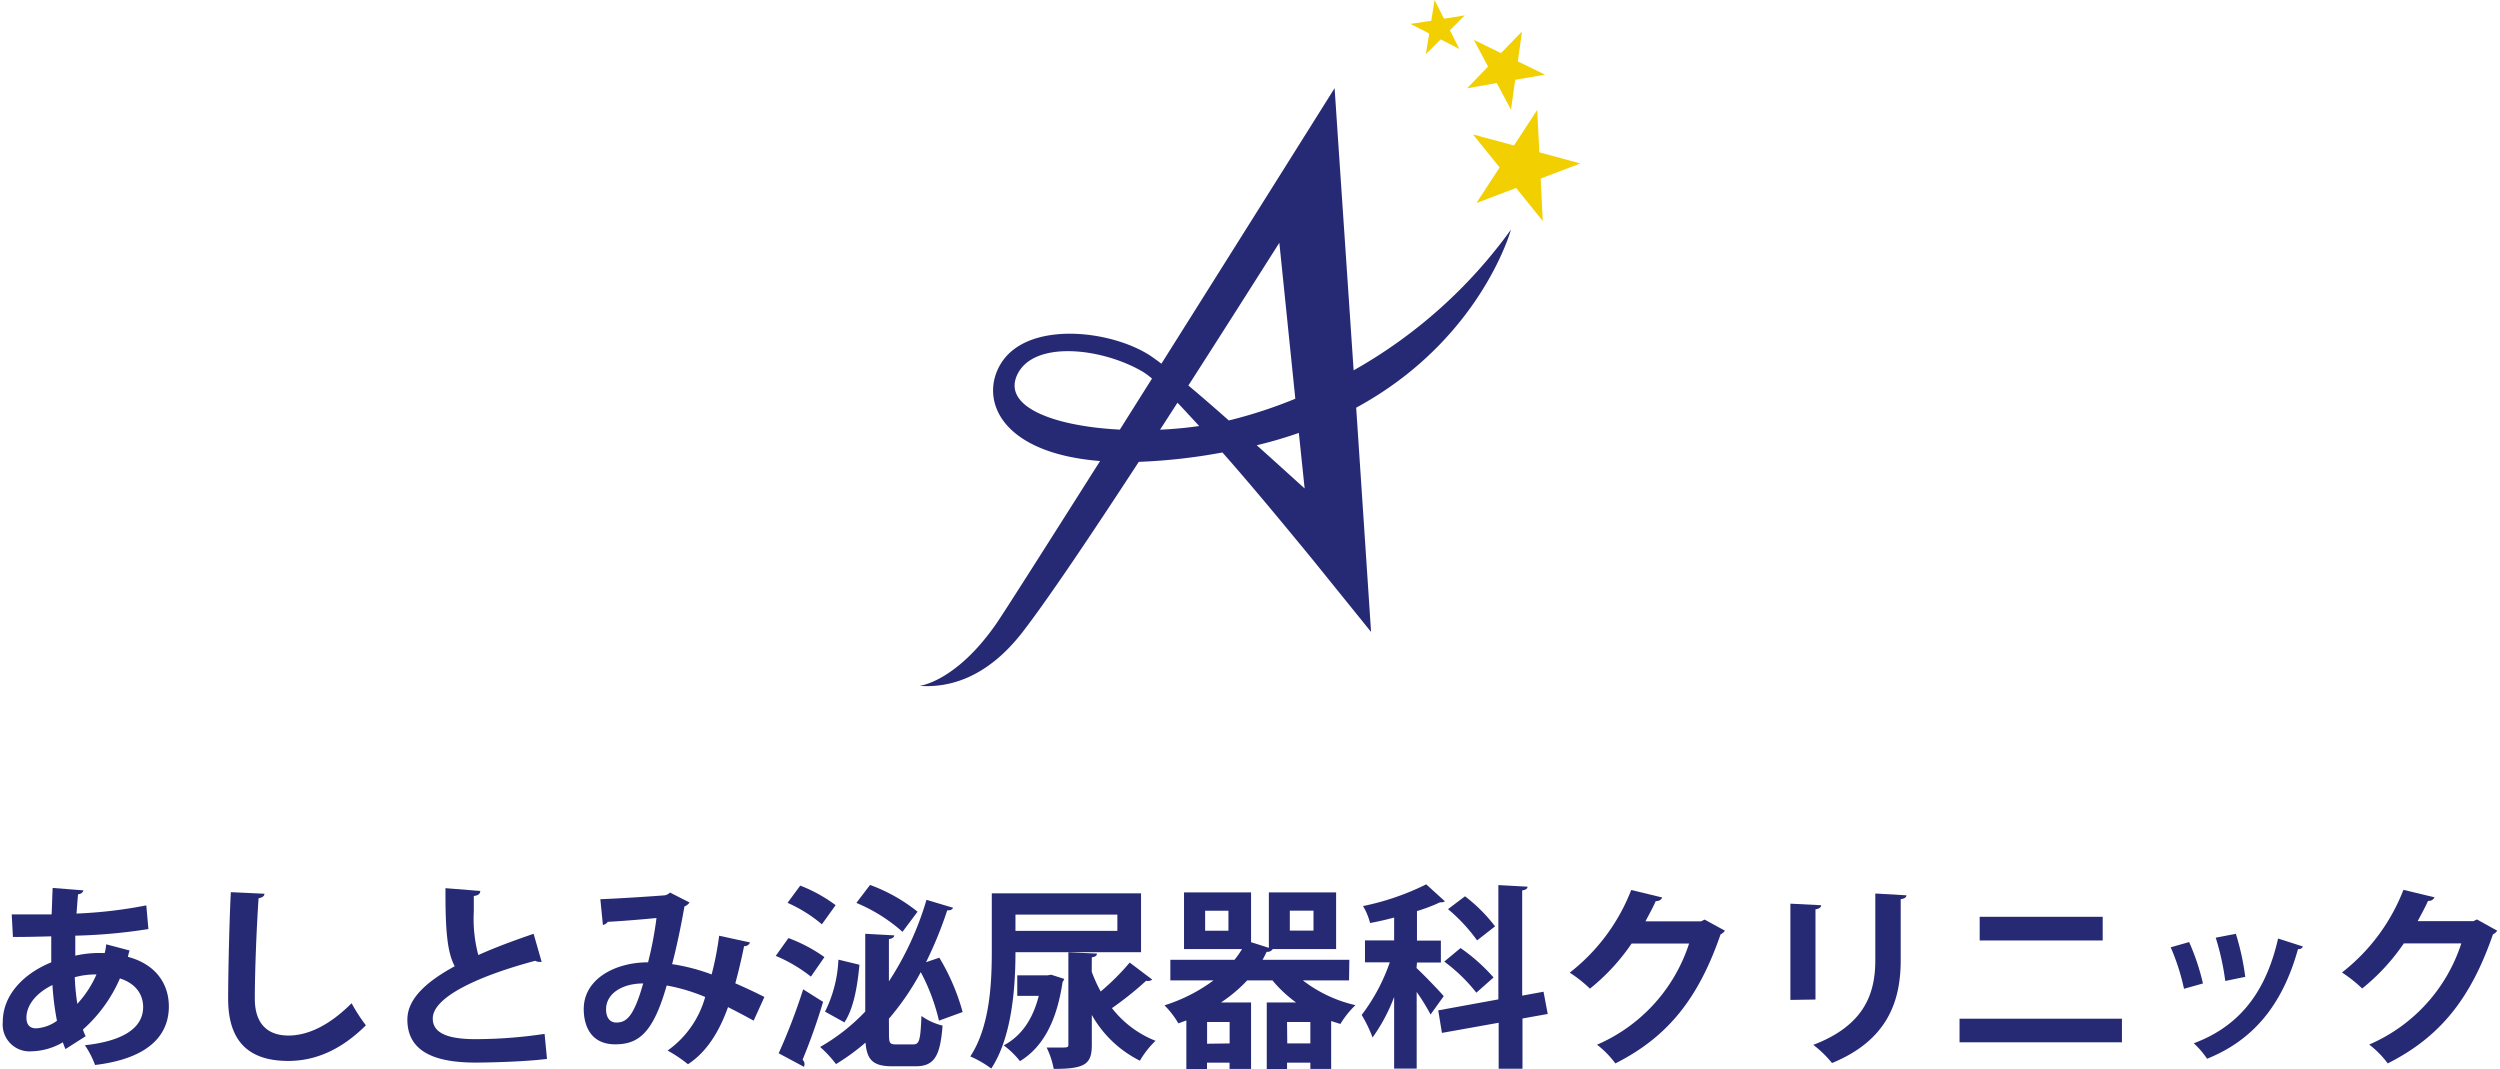 <svg xmlns="http://www.w3.org/2000/svg" viewBox="0 0 331.94 142.29" width="332" height="142"><defs><style>.cls-1{fill:#262a75;}.cls-2{fill:#f1cf00;}</style></defs><g><g id="text"><path class="cls-1" d="M200.7,30.55a65.19,65.19,0,0,1-20.94,18.73l-2-29.61-.53-7.94s-11.6,18.49-23.05,36.67c-.6-.46-1.11-.82-1.52-1.1-5.36-3.45-16.3-4.61-19.82,1.05-2.9,4.67-.26,11.93,13.18,13-7,11.05-12.68,20-13.82,21.66C126.83,90.74,122,91.27,122,91.27c3.75.27,8.88-.91,13.72-7.18,3.34-4.32,9.17-13,15.45-22.63a76.09,76.09,0,0,0,11.13-1.25c4,4.52,8.27,9.71,11.87,14.09l7.91,9.79-.77-11.62L180.1,54.25c16.59-9,20.6-23.7,20.6-23.7m-30.83,1.72L172,53.06a62.12,62.12,0,0,1-8.44,2.79l-.41.1c-1.91-1.69-3.75-3.29-5.38-4.65,4.39-6.83,8.65-13.55,12.11-19M135,49.86c2.17-4.61,11.26-3.59,16.69-.4a9.22,9.22,0,0,1,1.24.92c-1.45,2.29-2.88,4.57-4.28,6.79-8.67-.44-15.68-3-13.65-7.31M154,57.18c.78-1.19,1.54-2.39,2.32-3.59.9.93,1.86,2,2.89,3.1-1.7.25-3.46.41-5.21.49M173.24,65c-2-1.81-4.17-3.78-6.37-5.75a57.86,57.86,0,0,0,5.6-1.64Z"/><polygon class="cls-2" points="204.93 29.41 201.38 25.01 196.1 27.02 199.19 22.28 195.64 17.89 201.1 19.36 204.19 14.63 204.47 20.27 209.93 21.75 204.65 23.76 204.93 29.41"/><polygon class="cls-2" points="200.7 14.6 198.81 11.05 194.86 11.75 197.65 8.86 195.76 5.31 199.37 7.07 202.17 4.18 201.61 8.17 205.22 9.93 201.26 10.62 200.7 14.6"/><polygon class="cls-2" points="193.83 6.52 191.35 5.24 189.37 7.22 189.82 4.46 187.32 3.18 190.09 2.76 190.53 0 191.79 2.49 194.54 2.05 192.57 4.03 193.83 6.52"/><path class="cls-1" d="M16.87,126.48c-.09.28-.16.57-.22.85,3.78,1,5.45,3.67,5.45,6.59,0,4.16-3.13,7-9.82,7.8a12.17,12.17,0,0,0-1.35-2.63c4.68-.51,7.75-2.08,7.75-5.09,0-.86-.28-2.89-3.09-3.8A19.36,19.36,0,0,1,10.67,137a5.31,5.31,0,0,0,.36.89l-2.68,1.71A5.7,5.7,0,0,1,8,138.7a8.63,8.63,0,0,1-4.19,1.2A3.57,3.57,0,0,1,0,136c0-3.6,2.76-6.43,6.45-7.94,0-1.12,0-2.27,0-3.46-1.95.05-4.06.1-5.1.08l-.16-3c1.2,0,3.39,0,5.31,0,.06-1.12.08-2.42.14-3.52l4.08.32c-.05.26-.26.47-.7.52-.08.75-.13,1.74-.21,2.57a60.88,60.88,0,0,0,9.29-1.09l.28,3.15a72.09,72.09,0,0,1-9.73.88c0,.91,0,1.8,0,2.66a14.69,14.69,0,0,1,3.91-.34,6,6,0,0,0,.2-1.17Zm-9.66,9.36a36.89,36.89,0,0,1-.6-4.76c-2.06,1-3.46,2.6-3.46,4.35,0,1.48,1.12,1.43,1.46,1.4A5.29,5.29,0,0,0,7.21,135.84Zm5.26-6.17a10.57,10.57,0,0,0-2.89.37,31.32,31.32,0,0,0,.34,3.54A14,14,0,0,0,12.47,129.67Z"/><path class="cls-1" d="M34.82,118.93c0,.31-.29.52-.78.6-.24,3.46-.5,9.55-.5,13.37,0,3.33,1.69,4.9,4.48,4.9,2.57,0,5.43-1.33,8.4-4.3a22.51,22.51,0,0,0,1.9,2.94c-3.25,3.23-6.68,4.74-10.33,4.74-5.78,0-8-3.15-8-8.28,0-3.48.18-11,.36-14.18Z"/><path class="cls-1" d="M71.71,128a1.06,1.06,0,0,1-.25,0,1.16,1.16,0,0,1-.6-.15c-7.84,2.1-13.67,4.91-13.64,7.7,0,1.95,2.06,2.73,5.65,2.73a62.12,62.12,0,0,0,9.23-.7l.32,3.33c-3,.39-8,.49-9.47.49-5.1,0-9.11-1.25-9.11-5.72,0-2.73,2.45-5,6.3-7.1-1-1.88-1.25-4.77-1.23-10.39l4.63.37c0,.39-.28.6-.86.67,0,.76,0,1.46,0,2.11a18.62,18.62,0,0,0,.6,5.75c2.21-1,4.71-1.92,7.36-2.83Z"/><path class="cls-1" d="M99.43,125.41a.74.74,0,0,1-.78.49c-.29,1.43-.73,3.36-1.17,4.95,1.19.52,2.6,1.17,3.87,1.82l-1.43,3.15c-1.2-.66-2.32-1.25-3.41-1.8-1.19,3.33-2.88,6-5.33,7.6a18.05,18.05,0,0,0-2.71-1.82,13,13,0,0,0,5-7.13,24.14,24.14,0,0,0-5.12-1.53c-1.8,6.29-3.72,7.83-6.85,7.83-3.46,0-4.19-2.77-4.19-4.69,0-4.11,4.35-6.24,8.56-6.22a48.26,48.26,0,0,0,1.12-5.9c-1.25.13-4.5.41-6.48.51a1.09,1.09,0,0,1-.65.42l-.34-3.43c2.84-.11,7.37-.42,8.59-.52a1.36,1.36,0,0,0,.68-.37l2.6,1.33a1.54,1.54,0,0,1-.68.52c-.39,2.29-1.07,5.57-1.64,7.68a25.79,25.79,0,0,1,5.26,1.37,41.24,41.24,0,0,0,1-5.15Zm-14.21,5.46c-2.84,0-4.94,1.38-4.94,3.44,0,1.07.49,1.76,1.35,1.76C82.9,136.07,83.92,135.48,85.22,130.87Z"/><path class="cls-1" d="M104.55,124.83a20.73,20.73,0,0,1,4.79,2.53l-1.8,2.6a20,20,0,0,0-4.68-2.76Zm-1.3,15.33a79.18,79.18,0,0,0,3.26-8.51l2.65,1.67a79.5,79.5,0,0,1-2.73,7.7.82.82,0,0,1,.26.57.91.91,0,0,1-.08.37ZM109,123a18.89,18.89,0,0,0-4.57-2.86l1.69-2.29a19.79,19.79,0,0,1,4.71,2.6Zm8.93,14.68c0,1.14.13,1.3.94,1.3h2.31c.81,0,.94-.65,1.07-3.78a8.35,8.35,0,0,0,2.81,1.28c-.31,4.09-1.12,5.41-3.59,5.41h-3.1c-2.49,0-3.38-.78-3.56-3.15a29.72,29.72,0,0,1-3.93,2.86,16,16,0,0,0-2.11-2.28,26.15,26.15,0,0,0,6-4.71V124.26l3.85.21c0,.26-.23.42-.7.5v5.62a40.94,40.94,0,0,0,5-10.85l3.54,1.06c-.11.24-.37.37-.78.34a52.91,52.91,0,0,1-2.82,6.9l1.77-.6a28.68,28.68,0,0,1,3.1,7.23l-3.15,1.15a26.71,26.71,0,0,0-2.42-6.46,34.76,34.76,0,0,1-4.24,6.2ZM114,128.38c-.26,2.7-.72,5.74-2,7.67l-2.58-1.43a17.15,17.15,0,0,0,1.78-6.92Zm1.41-10.62a22.34,22.34,0,0,1,6.32,3.56l-2,2.68a21.93,21.93,0,0,0-6.14-3.85Z"/><path class="cls-1" d="M151.47,126.71H134.76c0,4.55-.44,11.27-3.22,15.48a14.11,14.11,0,0,0-2.79-1.61c2.63-4,2.86-9.84,2.86-14v-7.7h19.86Zm-11.95,3,1.72.55a1,1,0,0,1-.21.41c-.78,5.29-2.65,8.69-5.67,10.54a11.31,11.31,0,0,0-2.16-2.1c2.29-1.22,3.85-3.39,4.66-6.59H135v-2.73h4Zm8.8-8H134.76v2.16h13.56Zm-3.41,7.6a19.54,19.54,0,0,0,1.19,2.63,31.19,31.19,0,0,0,3.86-3.85l3,2.26a.92.92,0,0,1-.81.16,43.64,43.64,0,0,1-4.55,3.64,13.66,13.66,0,0,0,5.8,4.35,11.94,11.94,0,0,0-2.08,2.65,15.07,15.07,0,0,1-6.4-6.09v4c0,2.56-.91,3.18-5.07,3.18a11,11,0,0,0-.94-2.84c.52,0,1,0,1.48,0,1.38,0,1.41,0,1.41-.42V126.73l3.8.16c0,.26-.19.44-.68.5Z"/><path class="cls-1" d="M179.15,130.46H173a18.14,18.14,0,0,0,7,3.3,12.13,12.13,0,0,0-2,2.5l-1.23-.39v6.37H174v-.83h-3.1v.88H168.2V133.4h3.9a16.91,16.91,0,0,1-3.14-2.94H165.6a19.55,19.55,0,0,1-3.49,2.94h4v8.84h-2.86v-.83h-3v.88H157.5v-6.5l-1.06.39a11.92,11.92,0,0,0-1.85-2.4,22.06,22.06,0,0,0,6.53-3.32h-5.75v-2.74h8.54a11.32,11.32,0,0,0,1-1.43h-7.72v-7.54h8.92v6.63l2.37.75v-7.38h8.95v7.54H169a.84.84,0,0,1-.81.37c-.18.36-.36.73-.55,1.06h11.55Zm-16.05-6.61v-2.66H160v2.66Zm.16,15V136h-3v2.89Zm7.67,0H174V136h-3.1Zm.34-17.67v2.66h3.15v-2.66Z"/><path class="cls-1" d="M188.13,128.82c.78.7,3.12,3.12,3.62,3.74L190,135a27.61,27.61,0,0,0-1.85-3v10.2h-3v-9.53a23.31,23.31,0,0,1-2.87,5.39,17.75,17.75,0,0,0-1.45-3,24.88,24.88,0,0,0,3.74-7h-3.3v-2.92h3.88V122.1c-1.07.29-2.16.53-3.2.73a8.36,8.36,0,0,0-.94-2.26,34.17,34.17,0,0,0,8.41-2.89l2.49,2.26a1,1,0,0,1-.65.13,22.54,22.54,0,0,1-3.07,1.17v3.93h3.18v2.92h-3.18Zm17.46,6.11-3.36.6v6.69h-3.17V136.1l-7.55,1.35-.49-3,8-1.46V117.78l3.88.21c0,.26-.21.42-.71.5v14l2.84-.52Zm-9.5-2.83a22,22,0,0,0-4.27-4.14l2.17-1.8a24.16,24.16,0,0,1,4.39,3.91Zm-1.51-12.83a21.14,21.14,0,0,1,4,4l-2.39,1.87a22.48,22.48,0,0,0-3.87-4.16Z"/><path class="cls-1" d="M229.17,123.85a1.55,1.55,0,0,1-.58.49c-2.94,8.51-7,13.64-14,17.17a12.68,12.68,0,0,0-2.44-2.49,22.06,22.06,0,0,0,12.25-13.46h-7.65a27.53,27.53,0,0,1-5.54,6,18.16,18.16,0,0,0-2.69-2.13,25.66,25.66,0,0,0,8.18-11l4.13,1a.83.83,0,0,1-.86.47c-.41.94-.93,1.84-1.37,2.7H226l.47-.23Z"/><path class="cls-1" d="M237.88,133.06V120.25l4.09.21c0,.29-.26.47-.75.55v12Zm15.44-13.92c0,.26-.24.44-.76.52v8.14c0,5.52-1.82,10.65-9.14,13.66a14.71,14.71,0,0,0-2.49-2.42c6.89-2.62,8.25-6.94,8.25-11.26V118.9Z"/><path class="cls-1" d="M282,135.56v3.14H260.39v-3.14ZM279.44,122v3.15H263.07V122Z"/><path class="cls-1" d="M290.94,125.36a29.71,29.71,0,0,1,1.84,5.51l-2.52.71a29.24,29.24,0,0,0-1.77-5.52Zm15.14.59a.59.59,0,0,1-.65.34c-2.13,7.68-6.16,12.21-12.1,14.6a11.71,11.71,0,0,0-1.77-2.06c5.57-2.08,9.47-6.21,11.22-13.94Zm-8.92-1.69a33.51,33.51,0,0,1,1.25,5.73l-2.66.55a33.89,33.89,0,0,0-1.27-5.76Z"/><path class="cls-1" d="M331.94,123.85a1.45,1.45,0,0,1-.57.49c-2.94,8.51-7,13.64-14,17.17A12.47,12.47,0,0,0,314.9,139a22,22,0,0,0,12.26-13.46h-7.65a27.53,27.53,0,0,1-5.54,6,18.16,18.16,0,0,0-2.69-2.13,25.66,25.66,0,0,0,8.18-11l4.14,1a.85.85,0,0,1-.87.47c-.41.94-.93,1.84-1.37,2.7h7.41l.47-.23Z"/></g></g></svg>

